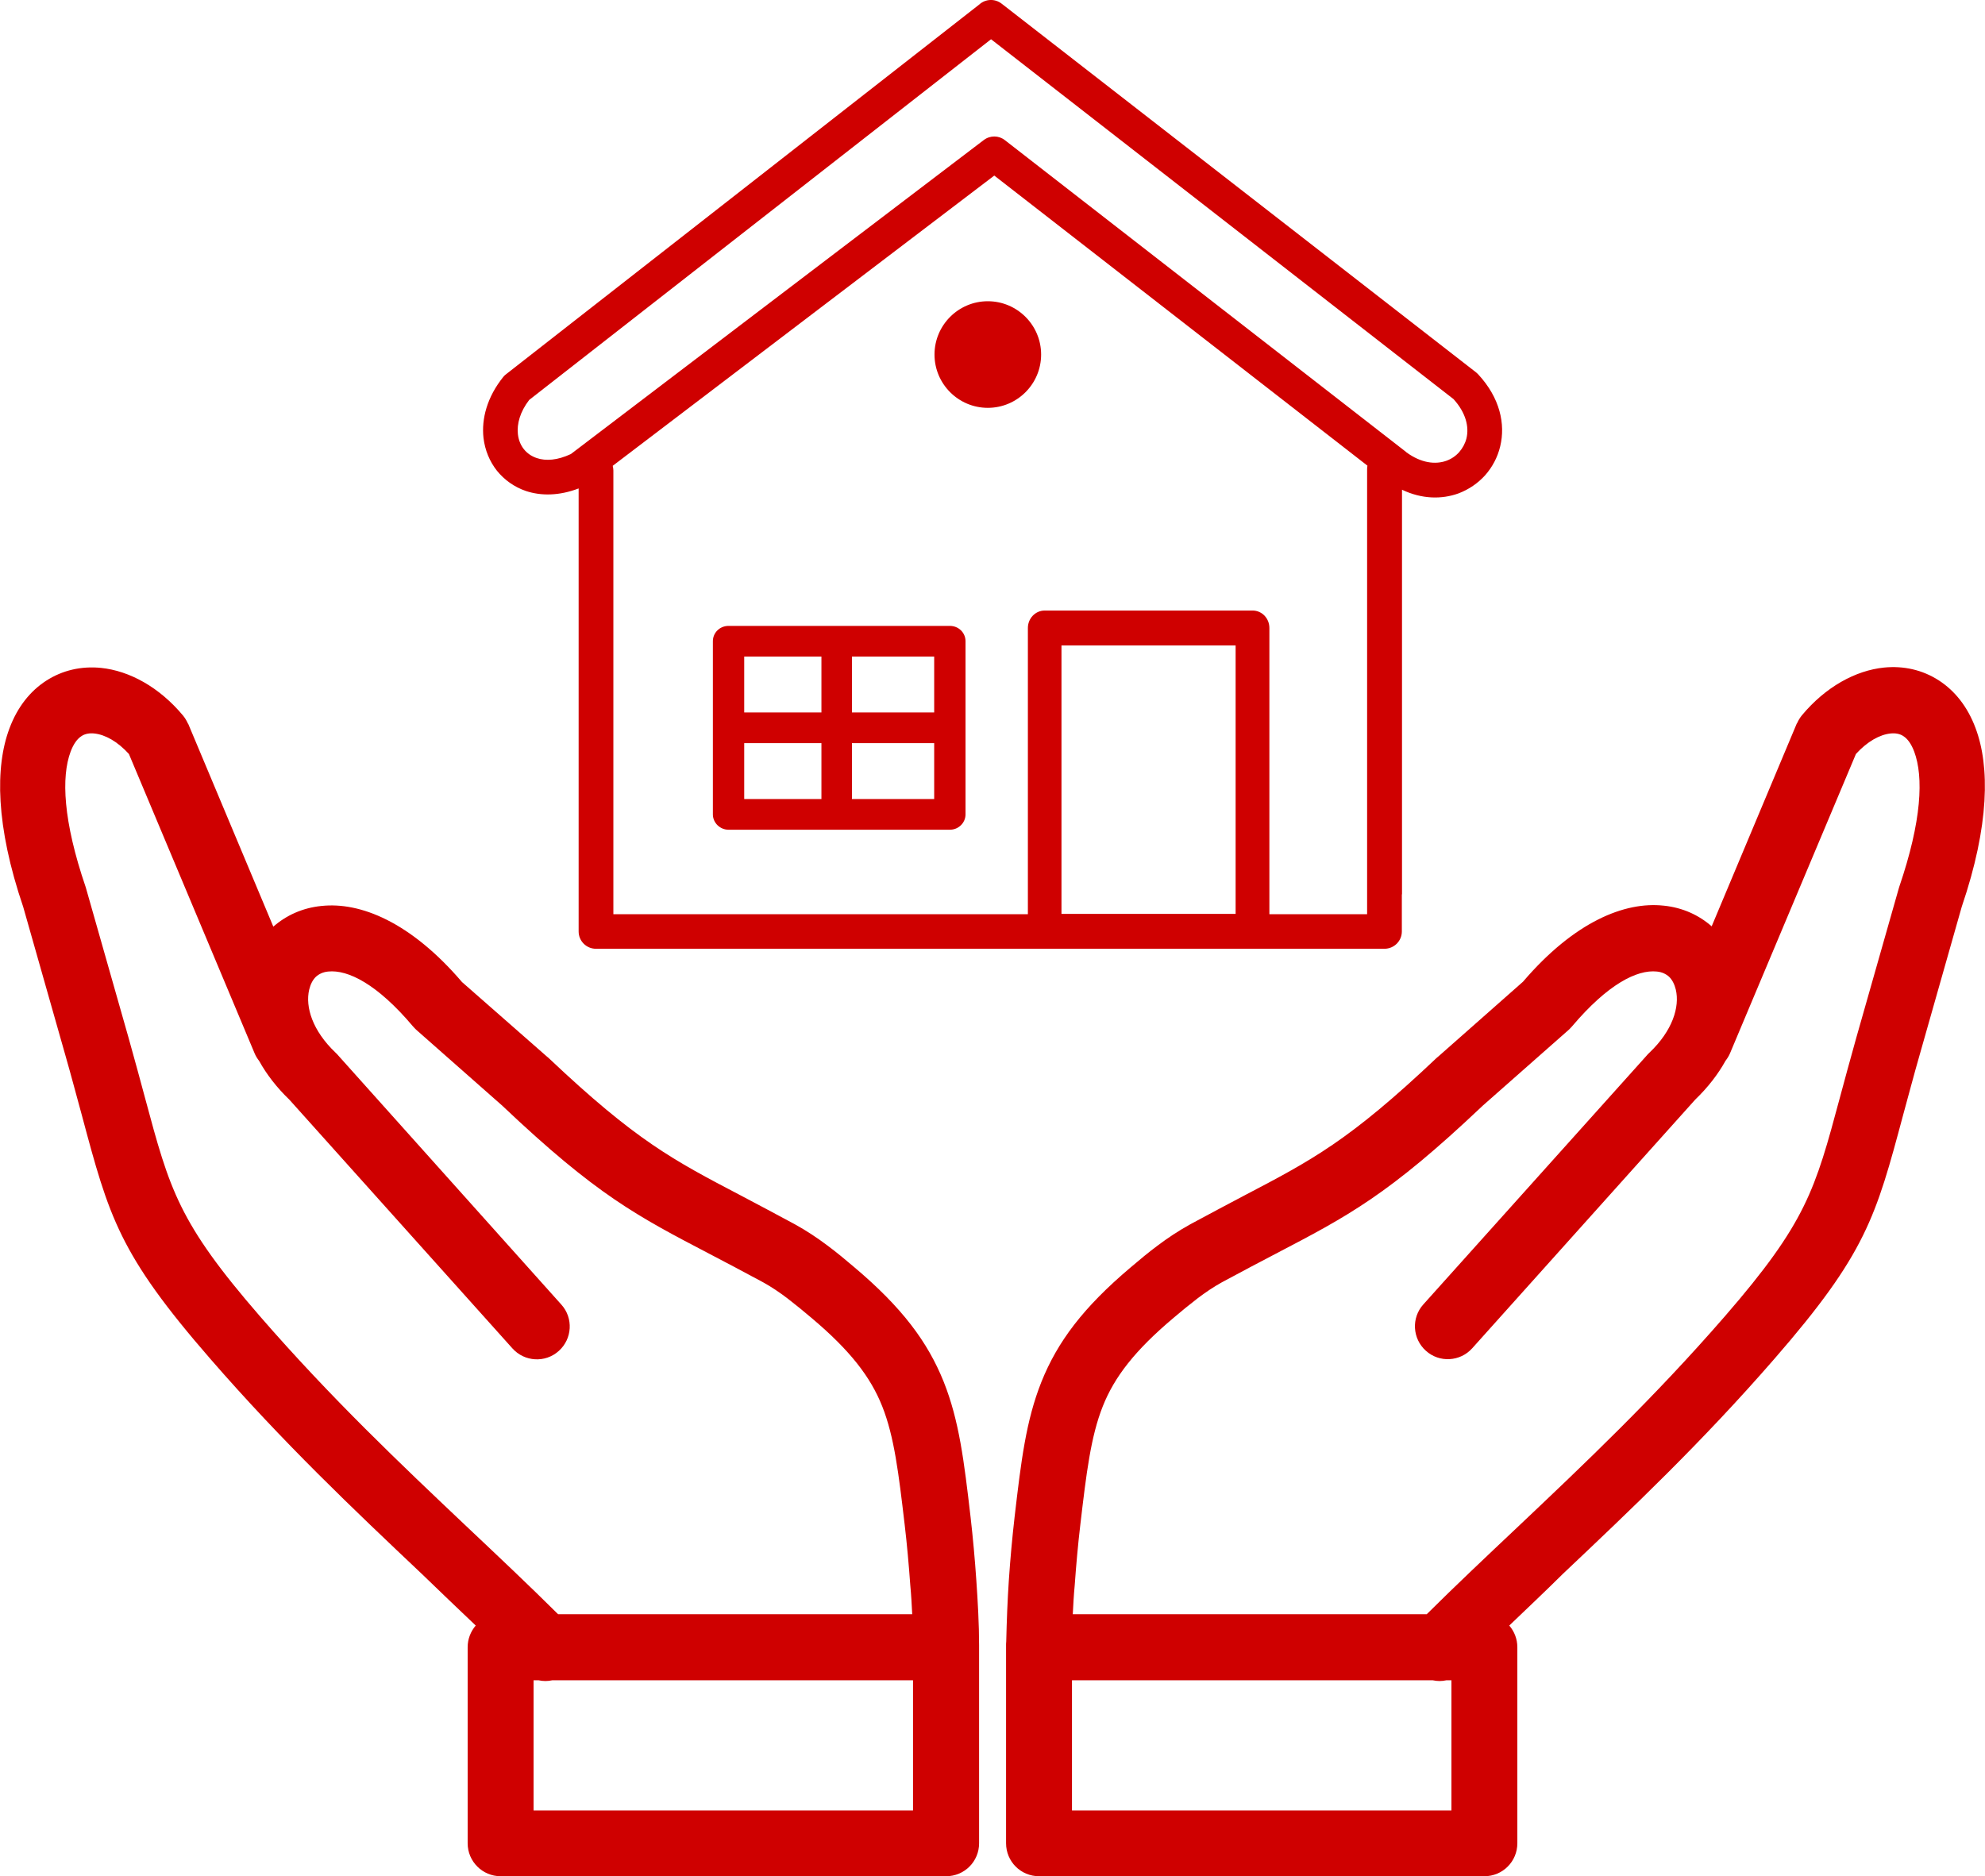 <?xml version="1.0" encoding="utf-8"?><svg version="1.1" id="Layer_1" xmlns="http://www.w3.org/2000/svg" xmlns:xlink="http://www.w3.org/1999/xlink" x="0px" y="0px" viewBox="0 0 122.88 116.17" style="enable-background:new 0 0 122.88 116.17" xml:space="preserve"><g><path fill="#cf0000" d="M66.41,99.94h21.91c1.76-1.75,3.69-3.57,5.65-5.42c4.11-3.89,8.4-7.95,12.81-13.03c5.04-5.81,5.58-7.82,7.11-13.51 c0.29-1.07,0.61-2.27,1.03-3.76l2.62-9.21l0.03-0.1c1.4-4.1,1.51-6.81,0.93-8.37c-0.18-0.48-0.41-0.8-0.68-0.97 c-0.21-0.14-0.49-0.19-0.78-0.16c-0.68,0.07-1.45,0.5-2.15,1.27L107.1,65.2c-0.07,0.17-0.17,0.33-0.28,0.47 c-0.46,0.83-1.08,1.64-1.88,2.41l-13.8,15.39c-0.75,0.84-2.04,0.91-2.87,0.16c-0.84-0.75-0.91-2.04-0.16-2.87l13.81-15.39 c0.06-0.07,0.12-0.14,0.19-0.2c1.43-1.36,1.88-2.83,1.63-3.9c-0.08-0.33-0.22-0.61-0.42-0.8c-0.19-0.17-0.44-0.29-0.75-0.32v0 c-1.23-0.13-3.04,0.78-5.25,3.39l0,0c-0.06,0.07-0.13,0.14-0.2,0.21l-5.35,4.72l-0.03,0.03c-5.79,5.48-8.28,6.78-12.82,9.15 c-0.95,0.5-1.99,1.04-3.28,1.74c-0.51,0.28-1.01,0.62-1.5,0.99c-0.52,0.4-1.02,0.81-1.49,1.21c-2.4,2.02-3.66,3.66-4.38,5.47 c-0.75,1.88-1.02,4.17-1.39,7.31c-0.15,1.27-0.26,2.52-0.35,3.77C66.47,98.76,66.44,99.36,66.41,99.94L66.41,99.94z M86.78,55.37 v2.3c0,0.59-0.48,1.07-1.08,1.07H36.89c-0.59,0-1.07-0.48-1.07-1.07V30.24c-1.2,0.46-2.32,0.47-3.26,0.16 c-0.73-0.25-1.34-0.69-1.8-1.26c-0.45-0.57-0.74-1.27-0.83-2.03c-0.13-1.18,0.22-2.53,1.23-3.78l0,0c0.05-0.06,0.11-0.12,0.18-0.17 L60.62,0.28C61-0.07,61.59-0.1,62.01,0.23l29.36,22.82l0,0c0.04,0.04,0.09,0.07,0.13,0.12c1.36,1.46,1.7,3.09,1.37,4.46 c-0.16,0.68-0.49,1.29-0.93,1.79c-0.45,0.5-1.02,0.89-1.66,1.13c-1.03,0.37-2.25,0.36-3.49-0.23V55.37L86.78,55.37L86.78,55.37z M32.76,24.76c-0.57,0.74-0.77,1.49-0.7,2.12c0.04,0.36,0.17,0.68,0.37,0.93c0.2,0.25,0.47,0.44,0.8,0.55 c0.56,0.19,1.28,0.14,2.11-0.25L60.9,8.67c0.4-0.3,0.93-0.29,1.31,0.01l0,0l24.83,19.3c0.01,0.01,0.02,0.02,0.03,0.03 c0.91,0.66,1.78,0.76,2.46,0.52c0.31-0.11,0.59-0.3,0.8-0.54c0.21-0.24,0.37-0.53,0.45-0.85c0.17-0.71-0.03-1.58-0.8-2.43 L61.35,2.43L32.76,24.76L32.76,24.76L32.76,24.76z M45.1,38.75h13.7c0.54,0,0.97,0.42,0.97,0.95v10.72c0,0.52-0.43,0.95-0.97,0.95 H45.1c-0.53,0-0.97-0.43-0.97-0.95V39.7C44.13,39.17,44.56,38.75,45.1,38.75L45.1,38.75L45.1,38.75z M64.67,37.8h12.87 c0.58,0,1.04,0.48,1.04,1.08V56.6h6.05V29.04c0-0.07,0.01-0.14,0.02-0.21l-23.1-17.96L37.93,28.84c0.02,0.09,0.04,0.18,0.04,0.28 V56.6h25.66V38.88C63.63,38.29,64.09,37.8,64.67,37.8L64.67,37.8L64.67,37.8z M76.49,39.96H65.71v16.62h10.78V39.96L76.49,39.96z M57.83,46.01h-5.09v3.46h5.09V46.01L57.83,46.01z M50.85,46.01h-4.78v3.46h4.78V46.01L50.85,46.01z M46.07,44.11h4.78v-3.46h-4.78 V44.11L46.07,44.11L46.07,44.11z M52.74,44.11h5.09v-3.46h-5.09V44.11L52.74,44.11L52.74,44.11z M61.15,18.65 c1.82,0,3.3,1.48,3.3,3.3s-1.48,3.3-3.3,3.3c-1.82,0-3.3-1.48-3.3-3.3S59.33,18.65,61.15,18.65L61.15,18.65z M56.47,99.94H34.55 c-1.76-1.75-3.69-3.57-5.65-5.42c-4.11-3.89-8.4-7.95-12.81-13.03c-5.04-5.81-5.58-7.82-7.11-13.51c-0.29-1.07-0.61-2.27-1.03-3.76 l-2.62-9.21l-0.03-0.1c-1.4-4.1-1.51-6.81-0.93-8.37c0.18-0.48,0.41-0.8,0.68-0.97c0.21-0.14,0.49-0.19,0.78-0.16 c0.68,0.07,1.45,0.5,2.15,1.27l7.78,18.53c0.07,0.17,0.17,0.33,0.28,0.47c0.46,0.83,1.08,1.64,1.88,2.41l13.8,15.39 c0.75,0.84,2.04,0.91,2.87,0.16c0.84-0.75,0.91-2.04,0.16-2.87L20.96,65.37c-0.06-0.07-0.12-0.14-0.19-0.2 c-1.43-1.36-1.88-2.83-1.63-3.9c0.08-0.33,0.22-0.61,0.42-0.8c0.19-0.17,0.44-0.29,0.75-0.32v0c1.23-0.13,3.05,0.78,5.25,3.39l0,0 c0.06,0.07,0.13,0.14,0.2,0.21l5.35,4.72l0.03,0.03c5.79,5.48,8.28,6.78,12.82,9.15c0.95,0.5,1.99,1.04,3.28,1.74 c0.51,0.28,1.01,0.62,1.5,0.99c0.52,0.4,1.02,0.81,1.49,1.21c2.4,2.02,3.66,3.66,4.38,5.47c0.75,1.88,1.02,4.17,1.39,7.31 c0.15,1.27,0.26,2.52,0.35,3.77C56.41,98.76,56.44,99.36,56.47,99.94L56.47,99.94z M29.45,100.64c-0.31,0.36-0.5,0.83-0.5,1.34 v12.14c0,1.13,0.92,2.04,2.04,2.04h27.58c1.13,0,2.04-0.91,2.04-2.04v-12.26c0-1.3-0.08-2.7-0.17-4c-0.09-1.33-0.21-2.65-0.36-3.96 c-0.4-3.43-0.7-5.94-1.66-8.35c-0.99-2.47-2.58-4.6-5.53-7.09c-0.54-0.46-1.09-0.92-1.67-1.35c-0.61-0.46-1.27-0.9-2.01-1.31 c-1.2-0.65-2.32-1.24-3.34-1.78c-4.2-2.2-6.5-3.4-11.91-8.52c-0.04-0.04-0.09-0.08-0.13-0.11L28.6,60.8 c-3.19-3.73-6.31-4.97-8.7-4.71l-0.01,0v0c-1.17,0.12-2.17,0.58-2.97,1.28l-5.27-12.56l-0.01,0c-0.08-0.18-0.18-0.35-0.31-0.51 c-1.46-1.75-3.31-2.77-5.08-2.95c-1.21-0.12-2.38,0.14-3.4,0.8c-0.97,0.63-1.77,1.61-2.27,2.96c-0.88,2.35-0.86,6,0.86,11.05 l2.6,9.15c0.38,1.32,0.71,2.59,1.02,3.71c1.7,6.35,2.3,8.6,7.97,15.12c4.49,5.17,8.88,9.33,13.1,13.32 C27.23,98.53,28.33,99.57,29.45,100.64L29.45,100.64z M33.35,104.03c0.27,0.06,0.55,0.06,0.83,0h22.34v8.06H33.03v-8.06H33.35 L33.35,104.03z M93.43,100.64c0.31,0.36,0.5,0.83,0.5,1.34v12.14c0,1.13-0.91,2.04-2.04,2.04H64.32c-1.13,0-2.04-0.91-2.04-2.04 v-12.26c0-0.07,0-0.15,0.01-0.22c0.03-1.31,0.08-2.58,0.16-3.78c0.09-1.33,0.21-2.65,0.36-3.96c0.4-3.43,0.7-5.94,1.66-8.35 c0.99-2.47,2.58-4.6,5.53-7.09c0.54-0.46,1.09-0.92,1.67-1.35c0.61-0.46,1.27-0.9,2.01-1.31c1.2-0.65,2.32-1.24,3.34-1.78 c4.2-2.2,6.5-3.4,11.91-8.52c0.04-0.04,0.09-0.08,0.13-0.11l5.22-4.61c3.19-3.73,6.31-4.97,8.7-4.71l0.01,0v0 c1.17,0.12,2.17,0.58,2.97,1.28l5.27-12.56l0.01,0c0.08-0.18,0.18-0.35,0.31-0.51c1.46-1.75,3.31-2.77,5.08-2.95 c1.21-0.12,2.38,0.14,3.4,0.8c0.97,0.63,1.77,1.61,2.27,2.96c0.88,2.35,0.86,6-0.86,11.05l-2.6,9.15 c-0.38,1.32-0.71,2.59-1.02,3.71c-1.7,6.35-2.3,8.6-7.97,15.12c-4.49,5.17-8.88,9.33-13.1,13.32 C95.65,98.53,94.55,99.57,93.43,100.64L93.43,100.64z M89.53,104.03c-0.27,0.06-0.55,0.06-0.83,0H66.36v8.06h23.49v-8.06H89.53 L89.53,104.03z"/></g></svg>